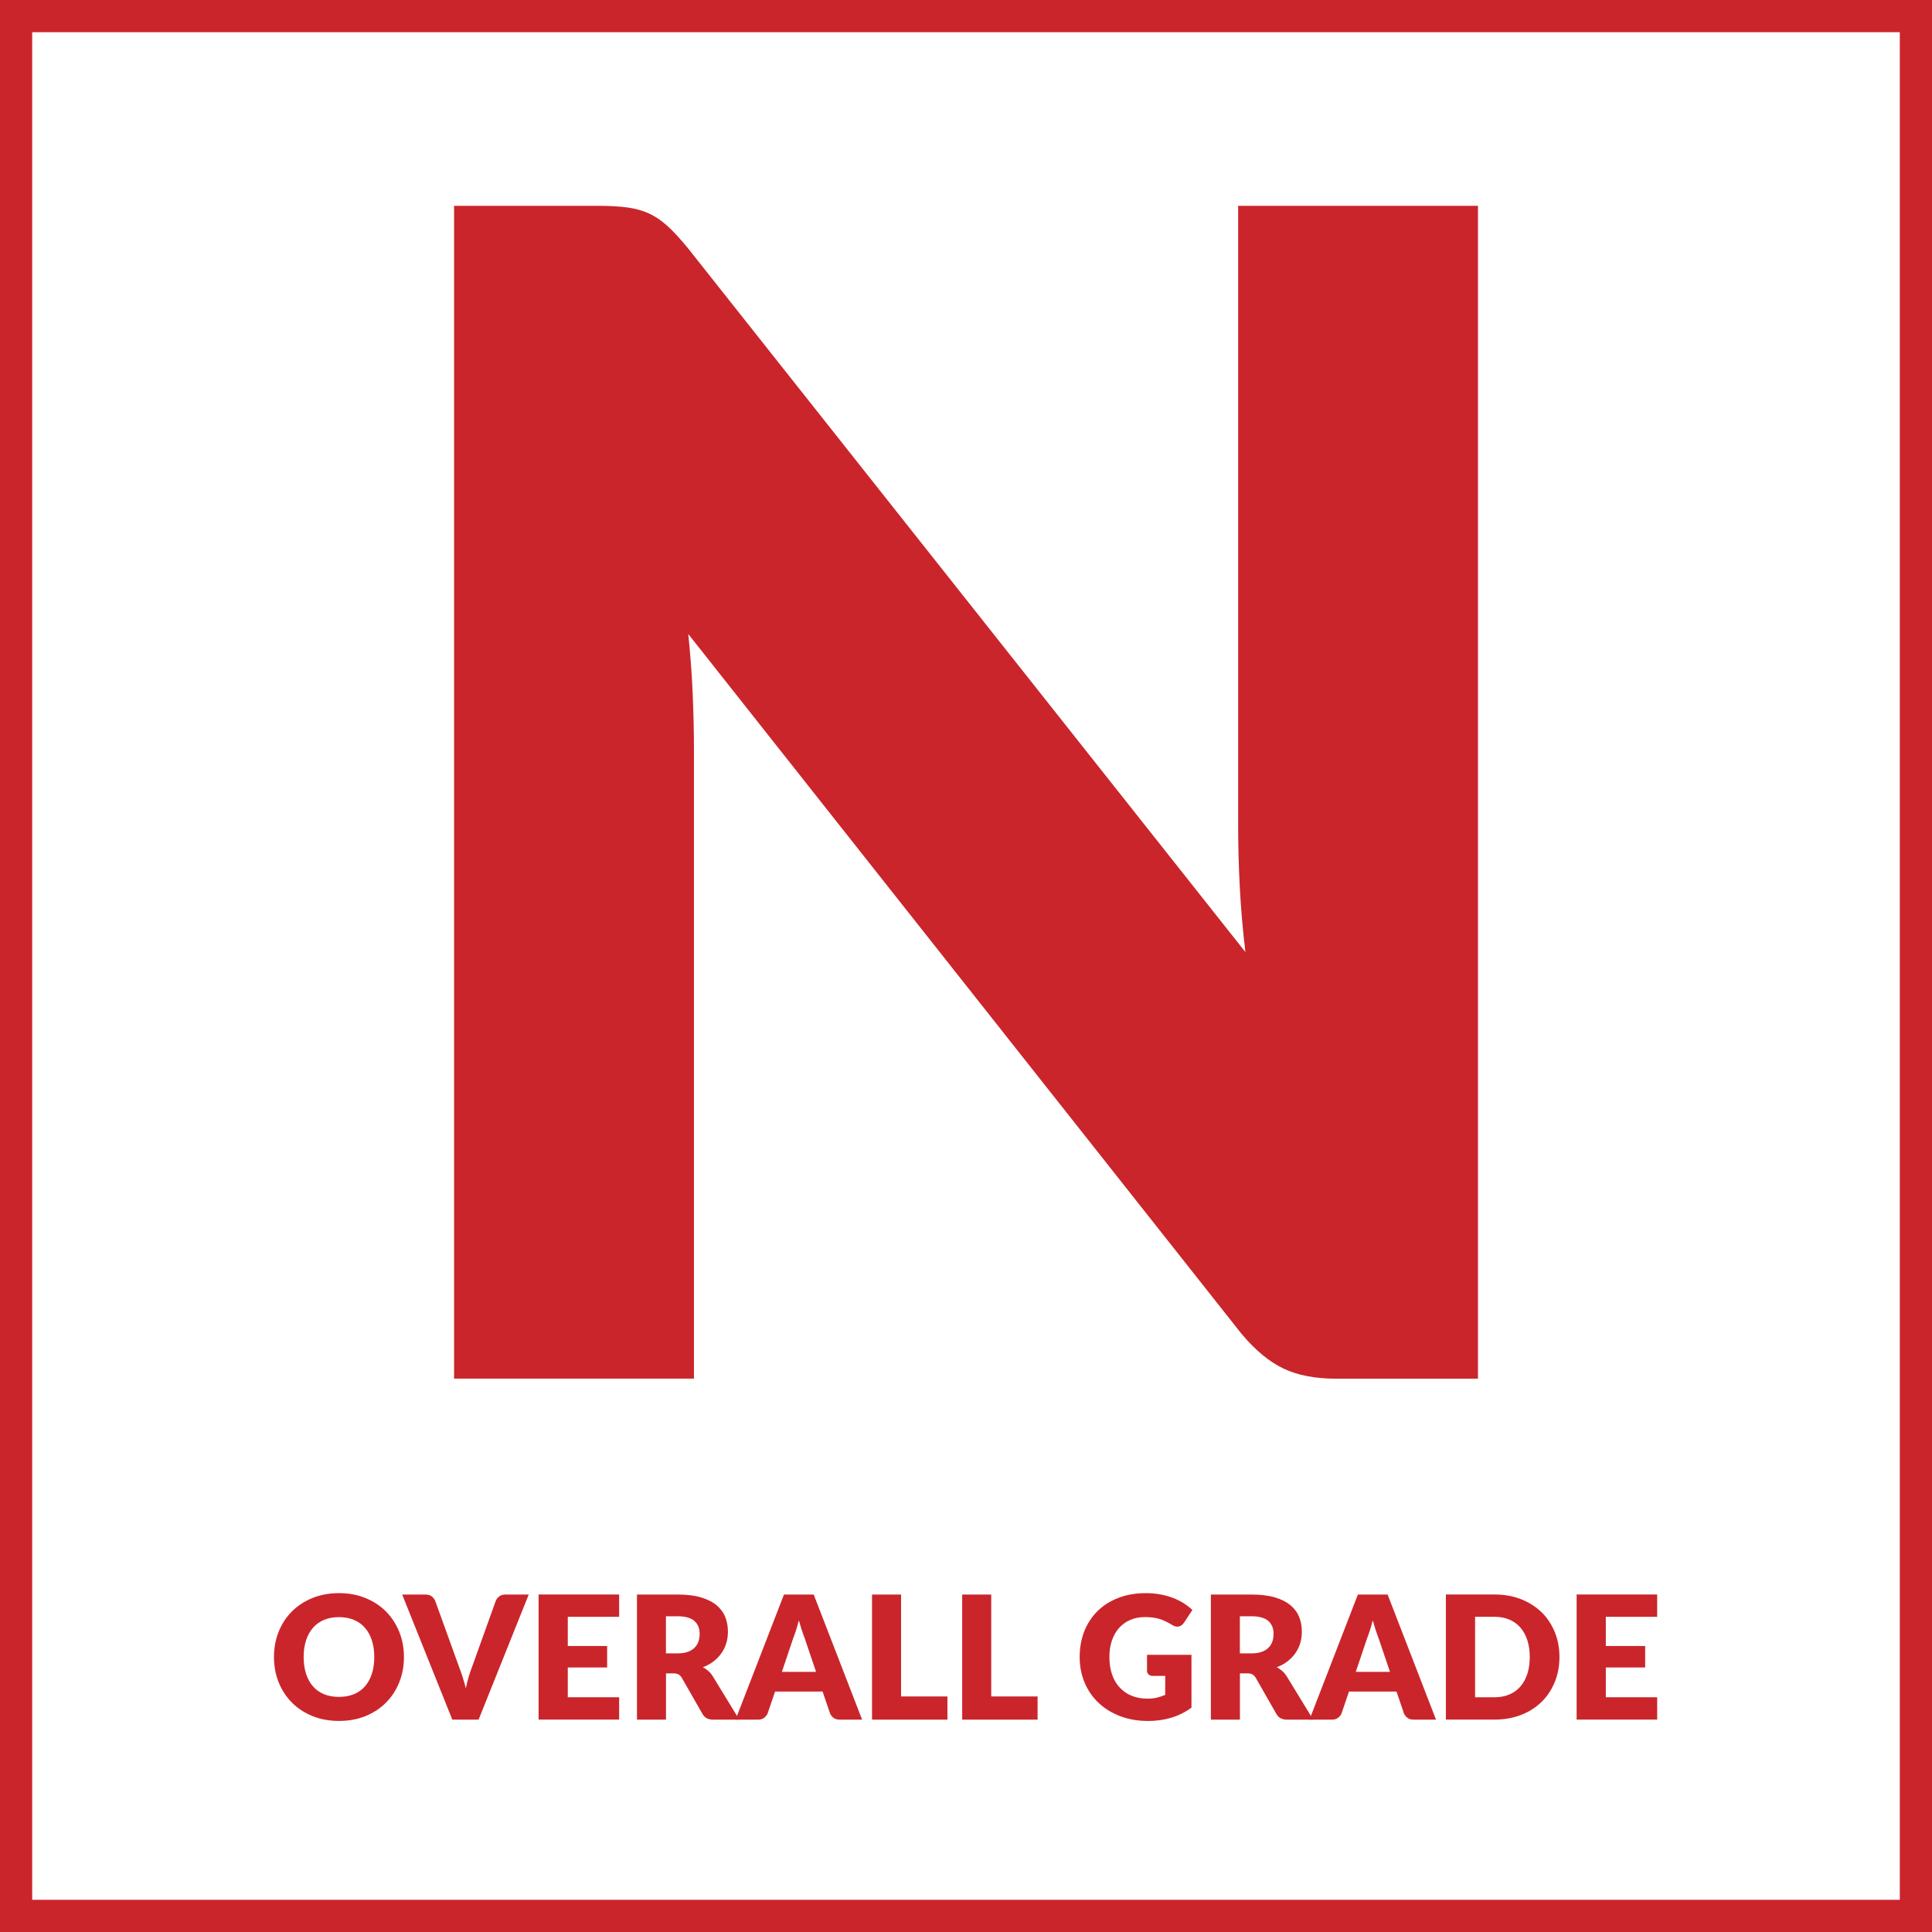 <?xml version="1.0" encoding="UTF-8"?><svg id="Layer_1" xmlns="http://www.w3.org/2000/svg" viewBox="0 0 360 360"><defs><style>.cls-1{fill:#ca252b;}</style></defs><path class="cls-1" d="M360,360H0V0h360v360ZM6,354h348V6H6v348Z"/><path class="cls-1" d="M275.4,38.35v218.55h-26.4c-3.9,0-7.18-.62-9.82-1.88-2.65-1.25-5.28-3.42-7.88-6.53l-103.05-130.35c.4,3.9.68,7.68.83,11.33.15,3.65.23,7.08.23,10.27v117.15h-44.7V38.35h26.7c2.2,0,4.05.1,5.55.3,1.5.2,2.85.58,4.05,1.12,1.2.55,2.35,1.33,3.45,2.33,1.1,1,2.35,2.35,3.75,4.05l103.95,131.25c-.5-4.2-.85-8.27-1.05-12.23-.2-3.95-.3-7.67-.3-11.17V38.35h44.7Z"/><path class="cls-1" d="M75.27,308.76c0,1.69-.29,3.25-.87,4.7-.58,1.45-1.4,2.71-2.46,3.78-1.06,1.07-2.33,1.91-3.82,2.52-1.49.61-3.14.91-4.95.91s-3.47-.3-4.96-.91c-1.49-.61-2.77-1.45-3.83-2.52-1.06-1.07-1.88-2.33-2.46-3.78-.58-1.45-.87-3.02-.87-4.7s.29-3.25.87-4.7c.58-1.45,1.4-2.71,2.46-3.78,1.06-1.07,2.34-1.9,3.83-2.51,1.49-.61,3.15-.91,4.96-.91s3.46.31,4.95.92c1.49.61,2.76,1.45,3.82,2.52,1.06,1.07,1.87,2.33,2.46,3.78.58,1.45.87,3.01.87,4.69ZM69.74,308.76c0-1.15-.15-2.19-.45-3.11-.3-.92-.73-1.7-1.29-2.34-.56-.64-1.25-1.13-2.06-1.47-.81-.34-1.73-.51-2.77-.51s-1.98.17-2.79.51c-.82.34-1.5.83-2.06,1.47s-.99,1.42-1.29,2.34c-.3.92-.45,1.96-.45,3.11s.15,2.21.45,3.13c.3.92.73,1.7,1.29,2.34.56.64,1.25,1.13,2.06,1.46.82.34,1.75.5,2.79.5s1.96-.17,2.77-.5c.81-.34,1.5-.82,2.06-1.46.56-.64.99-1.42,1.29-2.34s.45-1.96.45-3.13Z"/><path class="cls-1" d="M98.52,297.12l-9.34,23.31h-4.9l-9.34-23.31h4.35c.47,0,.85.11,1.14.33.29.22.51.5.66.84l4.51,12.48c.21.54.42,1.14.62,1.78s.39,1.32.58,2.02c.15-.7.32-1.38.5-2.02s.39-1.24.6-1.78l4.48-12.48c.12-.3.33-.57.63-.81.3-.24.68-.36,1.13-.36h4.38Z"/><path class="cls-1" d="M105.8,301.27v5.44h7.33v4h-7.33v5.55h9.57v4.16h-15.01v-23.31h15.01v4.16h-9.57Z"/><path class="cls-1" d="M137.77,320.43h-4.9c-.91,0-1.56-.34-1.95-1.02l-3.87-6.77c-.18-.29-.38-.5-.61-.63s-.54-.2-.96-.2h-1.38v8.62h-5.41v-23.31h7.58c1.69,0,3.12.17,4.31.52s2.16.83,2.91,1.45c.75.62,1.3,1.35,1.64,2.19.34.84.51,1.76.51,2.75,0,.76-.1,1.47-.3,2.14-.2.67-.5,1.29-.9,1.86-.4.57-.88,1.08-1.46,1.53-.58.45-1.25.82-2.01,1.1.35.18.68.41.99.68.31.27.59.59.83.97l4.96,8.11ZM126.28,308.08c.74,0,1.36-.09,1.88-.28.52-.19.94-.45,1.27-.78s.57-.72.72-1.16c.15-.44.22-.92.22-1.43,0-1.02-.33-1.82-1-2.4-.67-.58-1.7-.86-3.1-.86h-2.18v6.91h2.18Z"/><path class="cls-1" d="M160.65,320.43h-4.19c-.47,0-.85-.11-1.14-.33s-.51-.5-.66-.84l-1.38-4.06h-8.86l-1.38,4.06c-.12.3-.33.57-.63.81-.3.24-.68.36-1.13.36h-4.22l9.02-23.31h5.54l9.02,23.31ZM152.06,311.52l-2.16-6.38c-.16-.41-.33-.88-.51-1.43-.18-.55-.36-1.14-.54-1.78-.16.65-.33,1.25-.51,1.81-.18.55-.35,1.04-.51,1.44l-2.14,6.35h6.38Z"/><path class="cls-1" d="M176.54,316.11v4.32h-14.05v-23.31h5.41v18.99h8.64Z"/><path class="cls-1" d="M193.34,316.11v4.32h-14.05v-23.31h5.41v18.99h8.64Z"/><path class="cls-1" d="M213.72,308.35h8.29v9.84c-1.2.88-2.47,1.51-3.82,1.9s-2.76.59-4.23.59c-1.92,0-3.67-.3-5.24-.9-1.57-.6-2.92-1.43-4.04-2.5s-1.98-2.32-2.59-3.78c-.61-1.46-.91-3.04-.91-4.74s.29-3.34.86-4.79c.58-1.46,1.4-2.71,2.47-3.77,1.07-1.06,2.37-1.88,3.89-2.46,1.52-.59,3.22-.88,5.1-.88.97,0,1.88.08,2.74.24s1.64.38,2.36.66,1.38.61,1.98.99c.6.38,1.13.8,1.6,1.25l-1.57,2.38c-.25.37-.56.6-.95.69-.39.09-.81,0-1.26-.29-.43-.26-.83-.48-1.21-.66s-.77-.34-1.16-.46-.81-.2-1.25-.26c-.44-.05-.93-.08-1.47-.08-1.01,0-1.93.18-2.74.54-.81.36-1.5.86-2.07,1.51-.57.65-1.01,1.43-1.32,2.34s-.46,1.93-.46,3.05c0,1.24.17,2.34.51,3.3.34.96.82,1.77,1.45,2.43.62.66,1.37,1.17,2.24,1.51.87.35,1.83.52,2.89.52.65,0,1.24-.06,1.77-.19.53-.13,1.04-.3,1.54-.51v-3.54h-2.3c-.34,0-.61-.09-.8-.27-.19-.18-.29-.41-.29-.69v-2.98Z"/><path class="cls-1" d="M244.71,320.43h-4.9c-.91,0-1.56-.34-1.95-1.02l-3.87-6.77c-.18-.29-.38-.5-.61-.63s-.54-.2-.96-.2h-1.38v8.62h-5.41v-23.31h7.58c1.69,0,3.12.17,4.31.52,1.19.35,2.16.83,2.91,1.45.75.62,1.3,1.35,1.64,2.19.34.84.51,1.76.51,2.75,0,.76-.1,1.47-.3,2.14-.2.67-.5,1.29-.9,1.86-.39.57-.88,1.08-1.46,1.53-.58.45-1.25.82-2.01,1.1.35.18.68.41.99.68.31.27.59.59.83.97l4.96,8.11ZM233.22,308.08c.74,0,1.36-.09,1.88-.28s.94-.45,1.27-.78.57-.72.72-1.16c.15-.44.22-.92.22-1.43,0-1.02-.33-1.82-1-2.4-.67-.58-1.7-.86-3.1-.86h-2.18v6.91h2.18Z"/><path class="cls-1" d="M267.59,320.43h-4.19c-.47,0-.85-.11-1.14-.33s-.51-.5-.66-.84l-1.38-4.06h-8.86l-1.38,4.06c-.12.3-.33.57-.63.81-.3.24-.68.36-1.13.36h-4.22l9.02-23.31h5.54l9.02,23.31ZM259,311.52l-2.16-6.38c-.16-.41-.33-.88-.51-1.43-.18-.55-.36-1.14-.54-1.78-.16.65-.33,1.25-.51,1.81s-.35,1.04-.51,1.44l-2.14,6.35h6.38Z"/><path class="cls-1" d="M290.58,308.76c0,1.69-.29,3.24-.87,4.66-.58,1.42-1.4,2.66-2.46,3.7s-2.33,1.85-3.82,2.43c-1.49.58-3.14.87-4.95.87h-9.06v-23.31h9.06c1.81,0,3.46.29,4.95.88,1.49.59,2.76,1.4,3.82,2.43,1.06,1.04,1.87,2.26,2.46,3.69.58,1.42.87,2.97.87,4.65ZM285.05,308.76c0-1.15-.15-2.19-.45-3.12s-.73-1.71-1.29-2.36c-.56-.65-1.25-1.14-2.06-1.49s-1.73-.52-2.77-.52h-3.62v14.99h3.62c1.04,0,1.96-.17,2.77-.52s1.5-.84,2.06-1.49c.56-.65.99-1.43,1.29-2.36.3-.93.45-1.97.45-3.14Z"/><path class="cls-1" d="M299.22,301.27v5.44h7.33v4h-7.33v5.55h9.57v4.16h-15.01v-23.31h15.01v4.16h-9.57Z"/></svg>